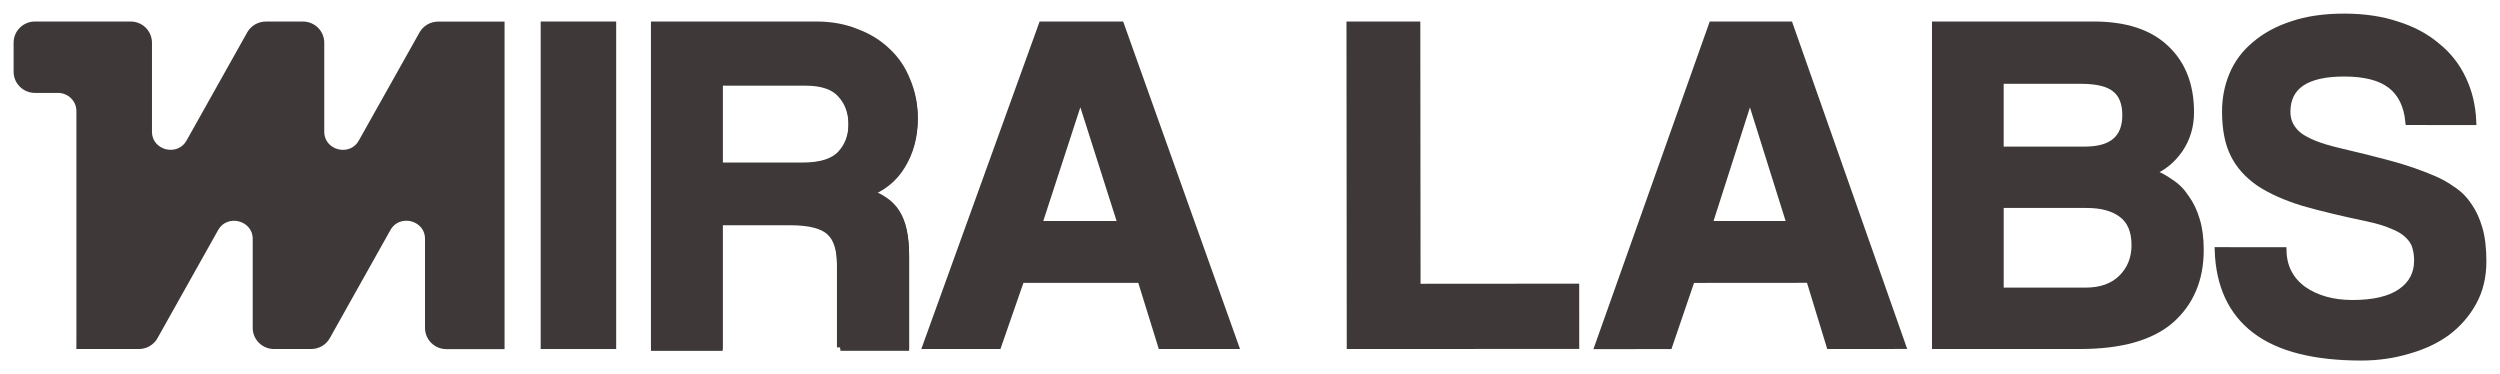 <?xml version="1.0" encoding="UTF-8"?> <svg xmlns="http://www.w3.org/2000/svg" width="147" height="22" viewBox="0 0 147 22" fill="none"> <mask id="path-1-outside-1_118_87" maskUnits="userSpaceOnUse" x="0" y="0" width="147" height="22" fill="black"> <rect fill="white" width="147" height="22"></rect> <path d="M4.693 19.281V6.533C4.693 5.83 4.118 5.263 3.407 5.263H2.057C1.472 5.263 1 4.795 1 4.219V2.509C1 1.933 1.472 1.465 2.057 1.465H7.68C8.264 1.465 8.736 1.933 8.736 2.509V7.737C8.736 9.049 10.504 9.5 11.148 8.353L14.709 2.005C14.895 1.672 15.249 1.467 15.634 1.467H17.811C18.396 1.467 18.867 1.935 18.867 2.512V7.739C18.867 9.051 20.636 9.502 21.276 8.356L24.841 2.007C25.026 1.674 25.381 1.47 25.766 1.47H29.468V20.328H26.247C25.662 20.328 25.191 19.86 25.191 19.284V14.051C25.191 12.739 23.422 12.288 22.779 13.435L19.217 19.786C19.032 20.119 18.677 20.323 18.292 20.323H16.116C15.531 20.323 15.059 19.856 15.059 19.279V14.053C15.059 12.742 13.291 12.291 12.648 13.437L9.086 19.786C8.901 20.119 8.546 20.323 8.161 20.323H4.691L4.693 19.281Z"></path> <path d="M141.635 7.151C141.541 6.193 141.189 5.477 140.581 5.007C139.973 4.537 139.06 4.3 137.843 4.3C135.599 4.298 134.476 5.06 134.476 6.584C134.476 7.13 134.704 7.591 135.16 7.967C135.634 8.326 136.385 8.626 137.414 8.872C138.63 9.156 139.686 9.419 140.581 9.663C141.476 9.907 142.293 10.191 143.035 10.509C143.453 10.679 143.842 10.895 144.204 11.158C144.584 11.402 144.896 11.714 145.145 12.091C145.411 12.467 145.62 12.919 145.772 13.444C145.925 13.97 146 14.609 146 15.363C146 16.265 145.81 17.065 145.427 17.761C145.047 18.456 144.533 19.049 143.885 19.537C143.237 20.007 142.476 20.363 141.602 20.607C140.727 20.87 139.804 21 138.834 21C136.078 20.998 134.005 20.47 132.617 19.416C131.229 18.363 130.497 16.8 130.424 14.733L134.246 14.735C134.265 15.693 134.655 16.456 135.416 17.021C136.195 17.567 137.165 17.84 138.325 17.84C139.581 17.84 140.532 17.614 141.177 17.165C141.825 16.714 142.147 16.102 142.149 15.333C142.149 15.033 142.112 14.758 142.037 14.514C141.962 14.251 141.809 14.016 141.581 13.809C141.372 13.602 141.076 13.423 140.696 13.272C140.316 13.102 139.82 12.951 139.212 12.821C137.766 12.519 136.512 12.219 135.446 11.916C134.401 11.595 133.535 11.209 132.852 10.758C132.168 10.288 131.664 9.723 131.34 9.065C131.016 8.407 130.856 7.57 130.856 6.554C130.856 5.781 130.999 5.058 131.286 4.381C131.572 3.705 132.009 3.121 132.598 2.633C133.187 2.126 133.911 1.73 134.768 1.449C135.643 1.149 136.669 0.998 137.848 1C138.989 1 140.015 1.151 140.929 1.454C141.842 1.737 142.621 2.151 143.267 2.695C143.931 3.223 144.446 3.872 144.807 4.642C145.169 5.395 145.368 6.23 145.406 7.154L141.635 7.151Z"></path> <path d="M122.629 17.112C123.54 17.112 124.251 16.856 124.766 16.344C125.277 15.832 125.533 15.188 125.533 14.414C125.533 13.581 125.277 12.974 124.766 12.595C124.272 12.216 123.58 12.028 122.688 12.028H117.618V17.112H122.629ZM117.616 8.819H122.598C124.193 8.819 124.991 8.137 124.991 6.774C124.991 6.056 124.782 5.535 124.364 5.212C123.965 4.891 123.3 4.728 122.371 4.728H117.616V8.819ZM113.801 20.321V1.465H123.113C124.972 1.465 126.388 1.928 127.355 2.856C128.323 3.765 128.809 5.014 128.809 6.605C128.809 7.419 128.59 8.149 128.154 8.791C127.717 9.416 127.167 9.86 126.503 10.126C126.902 10.277 127.273 10.477 127.613 10.721C127.975 10.949 128.278 11.251 128.524 11.63C128.79 11.991 128.999 12.425 129.151 12.937C129.304 13.43 129.379 14.016 129.379 14.698C129.379 16.421 128.799 17.793 127.642 18.816C126.484 19.819 124.709 20.321 122.317 20.321H113.801Z"></path> <path d="M102.913 5.698H102.885L100.483 13.195L105.266 13.193L102.913 5.698ZM107.59 20.321L106.4 16.43L99.466 16.435L98.137 20.326L93.977 20.328L100.673 1.467L105.228 1.465L111.861 20.319L107.59 20.321Z"></path> <path d="M79.389 20.323L79.373 1.467L83.315 1.465L83.329 16.886L92.657 16.879L92.659 20.316L79.389 20.323Z"></path> <path d="M63.541 5.698H63.513L61.069 13.195H65.929L63.541 5.698ZM68.286 20.323L67.079 16.433H60.035L58.683 20.323H54.457L61.27 1.465H65.901L72.63 20.323H68.286Z"></path> <path d="M42.293 4.73V9.756H47.209C48.264 9.756 49.008 9.519 49.442 9.046C49.877 8.572 50.093 7.977 50.093 7.258C50.093 6.519 49.877 5.914 49.442 5.439C49.029 4.965 48.332 4.73 47.35 4.73H42.293ZM49.414 20.321V15.465C49.414 14.556 49.207 13.912 48.792 13.535C48.376 13.137 47.604 12.94 46.474 12.94H42.293V20.323H38.477V1.465H48.001C48.867 1.465 49.649 1.607 50.346 1.891C51.062 2.156 51.675 2.535 52.182 3.026C52.692 3.5 53.077 4.077 53.34 4.758C53.621 5.421 53.765 6.139 53.765 6.916C53.765 7.939 53.52 8.846 53.03 9.642C52.558 10.419 51.872 10.967 50.966 11.288C51.795 11.553 52.379 11.96 52.718 12.509C53.074 13.058 53.255 13.881 53.255 14.979V20.319H49.414V20.321Z"></path> <path d="M42.293 4.837V9.863H47.209C48.264 9.863 49.008 9.626 49.442 9.153C49.877 8.679 50.093 8.084 50.093 7.365C50.093 6.626 49.877 6.021 49.442 5.547C49.029 5.072 48.332 4.837 47.35 4.837H42.293ZM49.414 20.428V15.572C49.414 14.663 49.207 14.019 48.792 13.642C48.376 13.244 47.604 13.046 46.474 13.046H42.293V20.43H38.477V1.572H48.001C48.867 1.572 49.649 1.714 50.346 1.998C51.062 2.263 51.675 2.642 52.182 3.133C52.692 3.607 53.077 4.184 53.34 4.865C53.621 5.528 53.765 6.247 53.765 7.023C53.765 8.047 53.52 8.953 53.03 9.749C52.558 10.526 51.872 11.074 50.966 11.395C51.795 11.661 52.379 12.067 52.718 12.616C53.074 13.165 53.255 13.988 53.255 15.086V20.426H49.414V20.428Z"></path> <path d="M31.992 1.465H36.031V20.323H31.992V1.465Z"></path> </mask> <path d="M4.693 19.281V6.533C4.693 5.83 4.118 5.263 3.407 5.263H2.057C1.472 5.263 1 4.795 1 4.219V2.509C1 1.933 1.472 1.465 2.057 1.465H7.68C8.264 1.465 8.736 1.933 8.736 2.509V7.737C8.736 9.049 10.504 9.5 11.148 8.353L14.709 2.005C14.895 1.672 15.249 1.467 15.634 1.467H17.811C18.396 1.467 18.867 1.935 18.867 2.512V7.739C18.867 9.051 20.636 9.502 21.276 8.356L24.841 2.007C25.026 1.674 25.381 1.47 25.766 1.47H29.468V20.328H26.247C25.662 20.328 25.191 19.86 25.191 19.284V14.051C25.191 12.739 23.422 12.288 22.779 13.435L19.217 19.786C19.032 20.119 18.677 20.323 18.292 20.323H16.116C15.531 20.323 15.059 19.856 15.059 19.279V14.053C15.059 12.742 13.291 12.291 12.648 13.437L9.086 19.786C8.901 20.119 8.546 20.323 8.161 20.323H4.691L4.693 19.281Z" fill="#3E3838"></path> <path d="M141.635 7.151C141.541 6.193 141.189 5.477 140.581 5.007C139.973 4.537 139.06 4.3 137.843 4.3C135.599 4.298 134.476 5.06 134.476 6.584C134.476 7.13 134.704 7.591 135.16 7.967C135.634 8.326 136.385 8.626 137.414 8.872C138.63 9.156 139.686 9.419 140.581 9.663C141.476 9.907 142.293 10.191 143.035 10.509C143.453 10.679 143.842 10.895 144.204 11.158C144.584 11.402 144.896 11.714 145.145 12.091C145.411 12.467 145.62 12.919 145.772 13.444C145.925 13.97 146 14.609 146 15.363C146 16.265 145.81 17.065 145.427 17.761C145.047 18.456 144.533 19.049 143.885 19.537C143.237 20.007 142.476 20.363 141.602 20.607C140.727 20.87 139.804 21 138.834 21C136.078 20.998 134.005 20.47 132.617 19.416C131.229 18.363 130.497 16.8 130.424 14.733L134.246 14.735C134.265 15.693 134.655 16.456 135.416 17.021C136.195 17.567 137.165 17.84 138.325 17.84C139.581 17.84 140.532 17.614 141.177 17.165C141.825 16.714 142.147 16.102 142.149 15.333C142.149 15.033 142.112 14.758 142.037 14.514C141.962 14.251 141.809 14.016 141.581 13.809C141.372 13.602 141.076 13.423 140.696 13.272C140.316 13.102 139.82 12.951 139.212 12.821C137.766 12.519 136.512 12.219 135.446 11.916C134.401 11.595 133.535 11.209 132.852 10.758C132.168 10.288 131.664 9.723 131.34 9.065C131.016 8.407 130.856 7.57 130.856 6.554C130.856 5.781 130.999 5.058 131.286 4.381C131.572 3.705 132.009 3.121 132.598 2.633C133.187 2.126 133.911 1.73 134.768 1.449C135.643 1.149 136.669 0.998 137.848 1C138.989 1 140.015 1.151 140.929 1.454C141.842 1.737 142.621 2.151 143.267 2.695C143.931 3.223 144.446 3.872 144.807 4.642C145.169 5.395 145.368 6.23 145.406 7.154L141.635 7.151Z" fill="#3E3838"></path> <path d="M122.629 17.112C123.54 17.112 124.251 16.856 124.766 16.344C125.277 15.832 125.533 15.188 125.533 14.414C125.533 13.581 125.277 12.974 124.766 12.595C124.272 12.216 123.58 12.028 122.688 12.028H117.618V17.112H122.629ZM117.616 8.819H122.598C124.193 8.819 124.991 8.137 124.991 6.774C124.991 6.056 124.782 5.535 124.364 5.212C123.965 4.891 123.3 4.728 122.371 4.728H117.616V8.819ZM113.801 20.321V1.465H123.113C124.972 1.465 126.388 1.928 127.355 2.856C128.323 3.765 128.809 5.014 128.809 6.605C128.809 7.419 128.59 8.149 128.154 8.791C127.717 9.416 127.167 9.86 126.503 10.126C126.902 10.277 127.273 10.477 127.613 10.721C127.975 10.949 128.278 11.251 128.524 11.63C128.79 11.991 128.999 12.425 129.151 12.937C129.304 13.43 129.379 14.016 129.379 14.698C129.379 16.421 128.799 17.793 127.642 18.816C126.484 19.819 124.709 20.321 122.317 20.321H113.801Z" fill="#3E3838"></path> <path d="M102.913 5.698H102.885L100.483 13.195L105.266 13.193L102.913 5.698ZM107.59 20.321L106.4 16.43L99.466 16.435L98.137 20.326L93.977 20.328L100.673 1.467L105.228 1.465L111.861 20.319L107.59 20.321Z" fill="#3E3838"></path> <path d="M79.389 20.323L79.373 1.467L83.315 1.465L83.329 16.886L92.657 16.879L92.659 20.316L79.389 20.323Z" fill="#3E3838"></path> <path d="M63.541 5.698H63.513L61.069 13.195H65.929L63.541 5.698ZM68.286 20.323L67.079 16.433H60.035L58.683 20.323H54.457L61.27 1.465H65.901L72.63 20.323H68.286Z" fill="#3E3838"></path> <path d="M42.293 4.73V9.756H47.209C48.264 9.756 49.008 9.519 49.442 9.046C49.877 8.572 50.093 7.977 50.093 7.258C50.093 6.519 49.877 5.914 49.442 5.439C49.029 4.965 48.332 4.73 47.35 4.73H42.293ZM49.414 20.321V15.465C49.414 14.556 49.207 13.912 48.792 13.535C48.376 13.137 47.604 12.94 46.474 12.94H42.293V20.323H38.477V1.465H48.001C48.867 1.465 49.649 1.607 50.346 1.891C51.062 2.156 51.675 2.535 52.182 3.026C52.692 3.5 53.077 4.077 53.34 4.758C53.621 5.421 53.765 6.139 53.765 6.916C53.765 7.939 53.52 8.846 53.03 9.642C52.558 10.419 51.872 10.967 50.966 11.288C51.795 11.553 52.379 11.96 52.718 12.509C53.074 13.058 53.255 13.881 53.255 14.979V20.319H49.414V20.321Z" fill="#3E3838"></path> <path d="M31.992 1.465H36.031V20.323H31.992V1.465Z" fill="#3E3838"></path> <path d="M4.693 19.281V6.533C4.693 5.83 4.118 5.263 3.407 5.263H2.057C1.472 5.263 1 4.795 1 4.219V2.509C1 1.933 1.472 1.465 2.057 1.465H7.68C8.264 1.465 8.736 1.933 8.736 2.509V7.737C8.736 9.049 10.504 9.5 11.148 8.353L14.709 2.005C14.895 1.672 15.249 1.467 15.634 1.467H17.811C18.396 1.467 18.867 1.935 18.867 2.512V7.739C18.867 9.051 20.636 9.502 21.276 8.356L24.841 2.007C25.026 1.674 25.381 1.47 25.766 1.47H29.468V20.328H26.247C25.662 20.328 25.191 19.86 25.191 19.284V14.051C25.191 12.739 23.422 12.288 22.779 13.435L19.217 19.786C19.032 20.119 18.677 20.323 18.292 20.323H16.116C15.531 20.323 15.059 19.856 15.059 19.279V14.053C15.059 12.742 13.291 12.291 12.648 13.437L9.086 19.786C8.901 20.119 8.546 20.323 8.161 20.323H4.691L4.693 19.281Z" stroke="#3E3838" stroke-width="0.4" mask="url(#path-1-outside-1_118_87)"></path> <path d="M141.635 7.151C141.541 6.193 141.189 5.477 140.581 5.007C139.973 4.537 139.06 4.3 137.843 4.3C135.599 4.298 134.476 5.06 134.476 6.584C134.476 7.13 134.704 7.591 135.16 7.967C135.634 8.326 136.385 8.626 137.414 8.872C138.63 9.156 139.686 9.419 140.581 9.663C141.476 9.907 142.293 10.191 143.035 10.509C143.453 10.679 143.842 10.895 144.204 11.158C144.584 11.402 144.896 11.714 145.145 12.091C145.411 12.467 145.62 12.919 145.772 13.444C145.925 13.97 146 14.609 146 15.363C146 16.265 145.81 17.065 145.427 17.761C145.047 18.456 144.533 19.049 143.885 19.537C143.237 20.007 142.476 20.363 141.602 20.607C140.727 20.87 139.804 21 138.834 21C136.078 20.998 134.005 20.47 132.617 19.416C131.229 18.363 130.497 16.8 130.424 14.733L134.246 14.735C134.265 15.693 134.655 16.456 135.416 17.021C136.195 17.567 137.165 17.84 138.325 17.84C139.581 17.84 140.532 17.614 141.177 17.165C141.825 16.714 142.147 16.102 142.149 15.333C142.149 15.033 142.112 14.758 142.037 14.514C141.962 14.251 141.809 14.016 141.581 13.809C141.372 13.602 141.076 13.423 140.696 13.272C140.316 13.102 139.82 12.951 139.212 12.821C137.766 12.519 136.512 12.219 135.446 11.916C134.401 11.595 133.535 11.209 132.852 10.758C132.168 10.288 131.664 9.723 131.34 9.065C131.016 8.407 130.856 7.57 130.856 6.554C130.856 5.781 130.999 5.058 131.286 4.381C131.572 3.705 132.009 3.121 132.598 2.633C133.187 2.126 133.911 1.73 134.768 1.449C135.643 1.149 136.669 0.998 137.848 1C138.989 1 140.015 1.151 140.929 1.454C141.842 1.737 142.621 2.151 143.267 2.695C143.931 3.223 144.446 3.872 144.807 4.642C145.169 5.395 145.368 6.23 145.406 7.154L141.635 7.151Z" stroke="#3E3838" stroke-width="0.4" mask="url(#path-1-outside-1_118_87)"></path> <path d="M122.629 17.112C123.54 17.112 124.251 16.856 124.766 16.344C125.277 15.832 125.533 15.188 125.533 14.414C125.533 13.581 125.277 12.974 124.766 12.595C124.272 12.216 123.58 12.028 122.688 12.028H117.618V17.112H122.629ZM117.616 8.819H122.598C124.193 8.819 124.991 8.137 124.991 6.774C124.991 6.056 124.782 5.535 124.364 5.212C123.965 4.891 123.3 4.728 122.371 4.728H117.616V8.819ZM113.801 20.321V1.465H123.113C124.972 1.465 126.388 1.928 127.355 2.856C128.323 3.765 128.809 5.014 128.809 6.605C128.809 7.419 128.59 8.149 128.154 8.791C127.717 9.416 127.167 9.86 126.503 10.126C126.902 10.277 127.273 10.477 127.613 10.721C127.975 10.949 128.278 11.251 128.524 11.63C128.79 11.991 128.999 12.425 129.151 12.937C129.304 13.43 129.379 14.016 129.379 14.698C129.379 16.421 128.799 17.793 127.642 18.816C126.484 19.819 124.709 20.321 122.317 20.321H113.801Z" stroke="#3E3838" stroke-width="0.4" mask="url(#path-1-outside-1_118_87)"></path> <path d="M102.913 5.698H102.885L100.483 13.195L105.266 13.193L102.913 5.698ZM107.59 20.321L106.4 16.43L99.466 16.435L98.137 20.326L93.977 20.328L100.673 1.467L105.228 1.465L111.861 20.319L107.59 20.321Z" stroke="#3E3838" stroke-width="0.4" mask="url(#path-1-outside-1_118_87)"></path> <path d="M79.389 20.323L79.373 1.467L83.315 1.465L83.329 16.886L92.657 16.879L92.659 20.316L79.389 20.323Z" stroke="#3E3838" stroke-width="0.4" mask="url(#path-1-outside-1_118_87)"></path> <path d="M63.541 5.698H63.513L61.069 13.195H65.929L63.541 5.698ZM68.286 20.323L67.079 16.433H60.035L58.683 20.323H54.457L61.27 1.465H65.901L72.63 20.323H68.286Z" stroke="#3E3838" stroke-width="0.4" mask="url(#path-1-outside-1_118_87)"></path> <path d="M42.293 4.73V9.756H47.209C48.264 9.756 49.008 9.519 49.442 9.046C49.877 8.572 50.093 7.977 50.093 7.258C50.093 6.519 49.877 5.914 49.442 5.439C49.029 4.965 48.332 4.73 47.35 4.73H42.293ZM49.414 20.321V15.465C49.414 14.556 49.207 13.912 48.792 13.535C48.376 13.137 47.604 12.94 46.474 12.94H42.293V20.323H38.477V1.465H48.001C48.867 1.465 49.649 1.607 50.346 1.891C51.062 2.156 51.675 2.535 52.182 3.026C52.692 3.5 53.077 4.077 53.34 4.758C53.621 5.421 53.765 6.139 53.765 6.916C53.765 7.939 53.52 8.846 53.03 9.642C52.558 10.419 51.872 10.967 50.966 11.288C51.795 11.553 52.379 11.96 52.718 12.509C53.074 13.058 53.255 13.881 53.255 14.979V20.319H49.414V20.321Z" stroke="#3E3838" stroke-width="0.4" mask="url(#path-1-outside-1_118_87)"></path> <path d="M42.293 4.837V9.863H47.209C48.264 9.863 49.008 9.626 49.442 9.153C49.877 8.679 50.093 8.084 50.093 7.365C50.093 6.626 49.877 6.021 49.442 5.547C49.029 5.072 48.332 4.837 47.35 4.837H42.293ZM49.414 20.428V15.572C49.414 14.663 49.207 14.019 48.792 13.642C48.376 13.244 47.604 13.046 46.474 13.046H42.293V20.43H38.477V1.572H48.001C48.867 1.572 49.649 1.714 50.346 1.998C51.062 2.263 51.675 2.642 52.182 3.133C52.692 3.607 53.077 4.184 53.34 4.865C53.621 5.528 53.765 6.247 53.765 7.023C53.765 8.047 53.52 8.953 53.03 9.749C52.558 10.526 51.872 11.074 50.966 11.395C51.795 11.661 52.379 12.067 52.718 12.616C53.074 13.165 53.255 13.988 53.255 15.086V20.426H49.414V20.428Z" stroke="#3E3838" stroke-width="0.4" mask="url(#path-1-outside-1_118_87)"></path> <path d="M31.992 1.465H36.031V20.323H31.992V1.465Z" stroke="#3E3838" stroke-width="0.4" mask="url(#path-1-outside-1_118_87)"></path> </svg> 